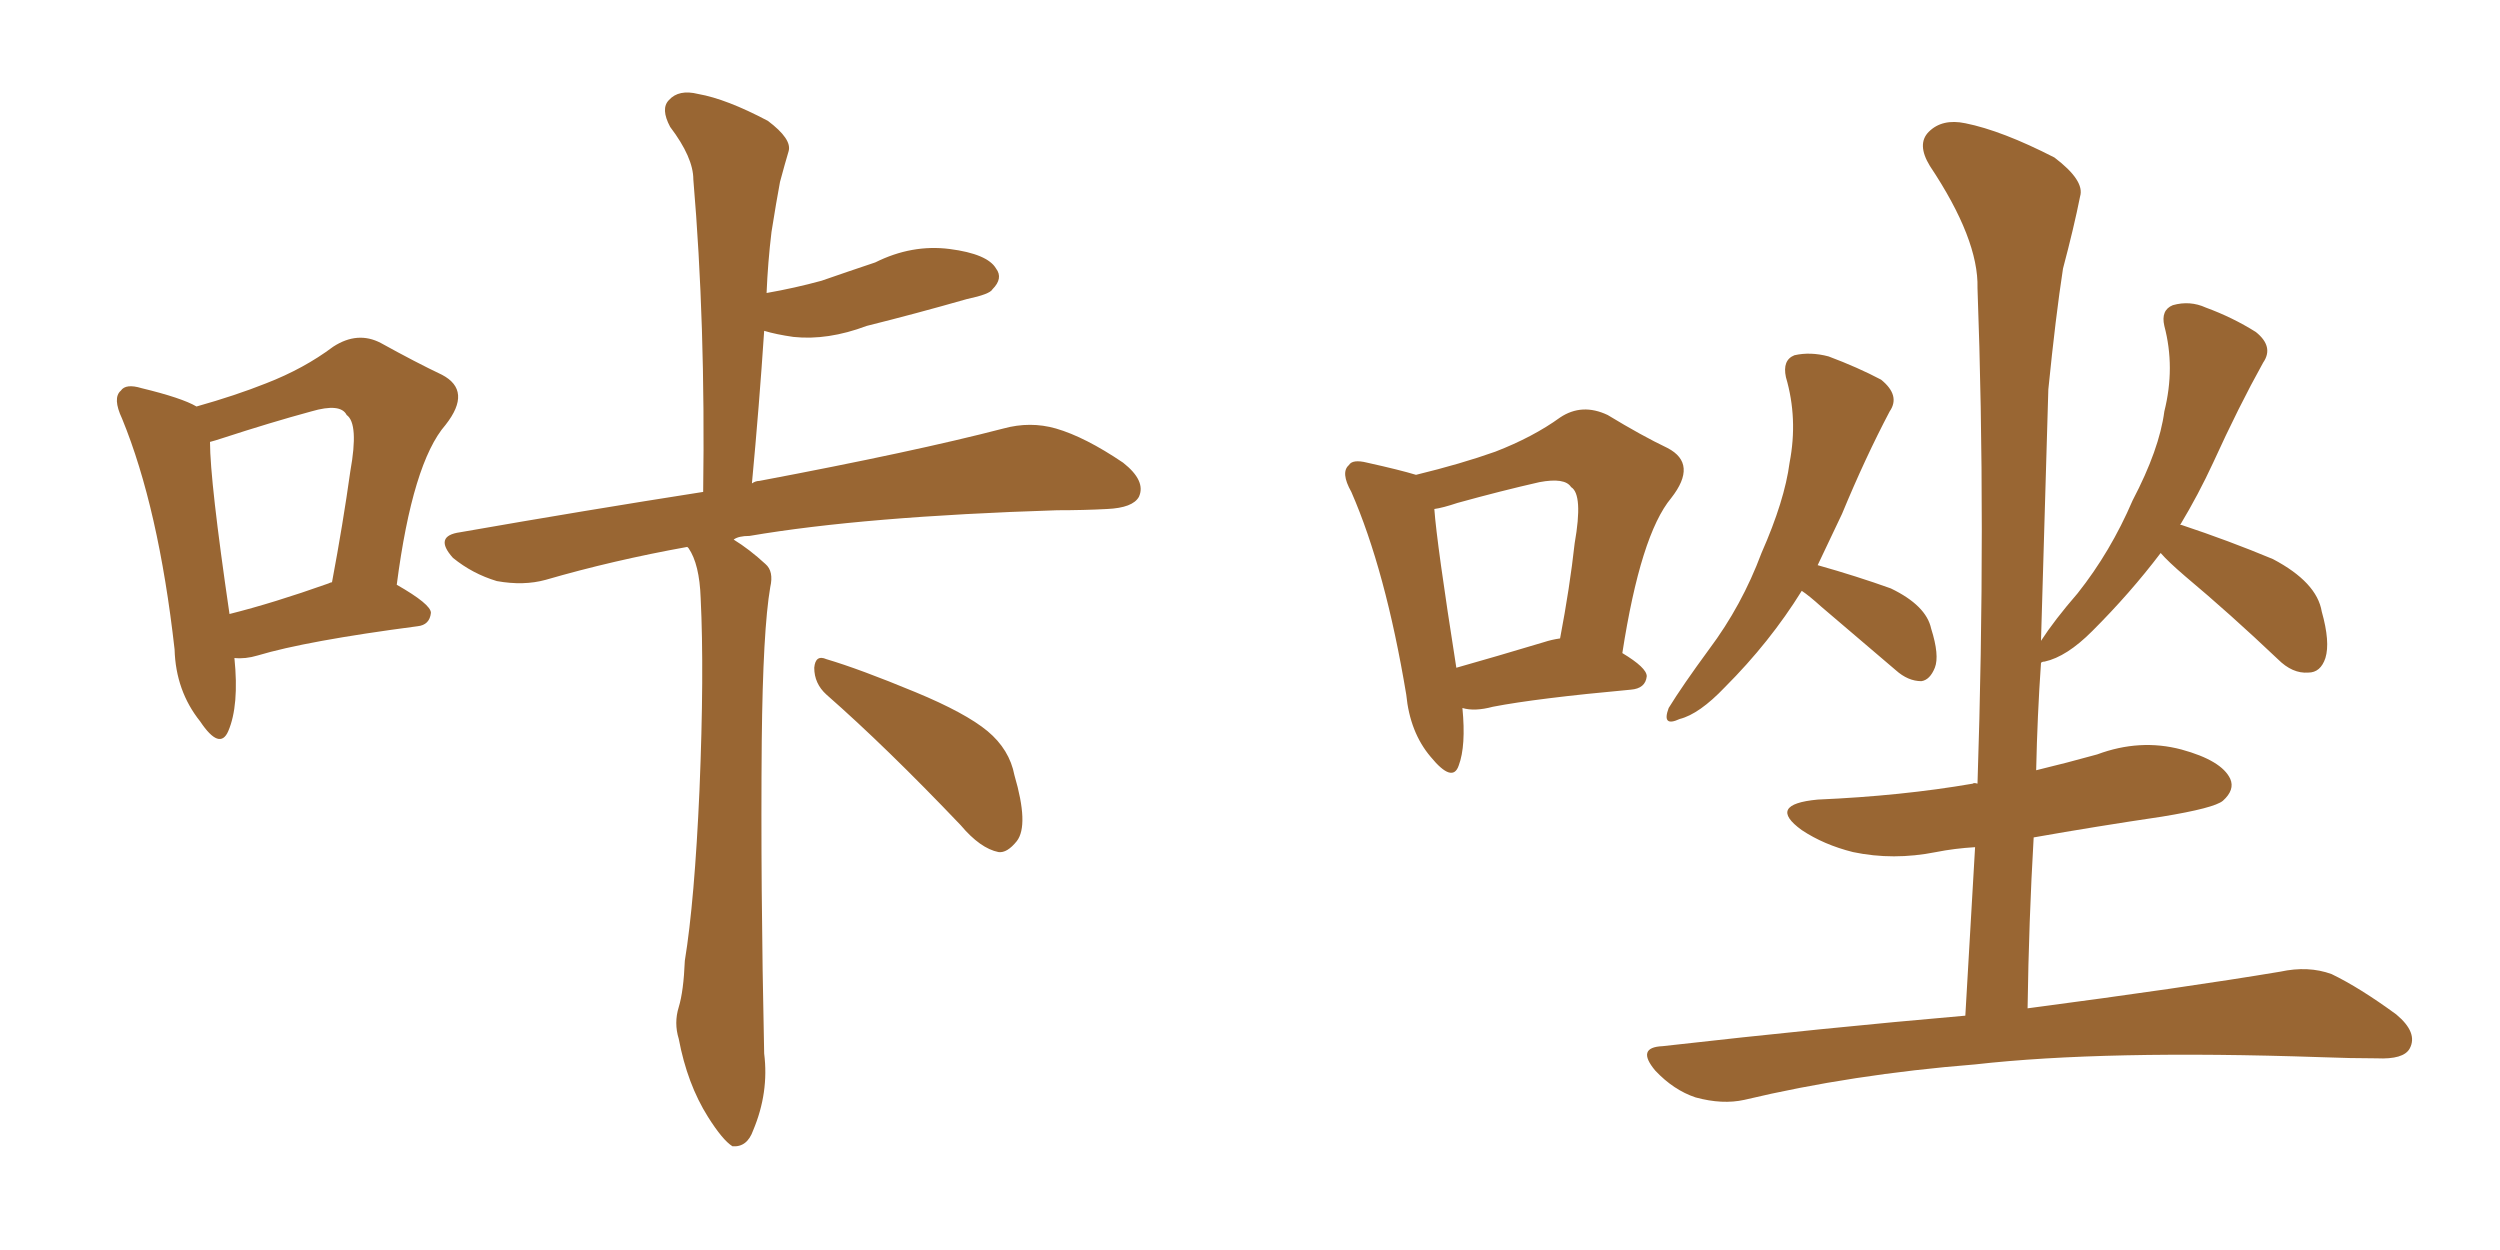 <svg xmlns="http://www.w3.org/2000/svg" xmlns:xlink="http://www.w3.org/1999/xlink" width="300" height="150"><path fill="#996633" padding="10" d="M28.13 78.96L28.13 78.96Q28.71 84.67 27.39 87.74L27.39 87.74Q26.37 90.09 24.02 86.57L24.02 86.57Q21.09 82.91 20.95 77.93L20.95 77.93Q19.04 60.94 14.65 50.24L14.65 50.24Q13.48 47.75 14.50 46.88L14.50 46.88Q15.09 46.00 16.99 46.58L16.99 46.58Q21.83 47.75 23.58 48.78L23.58 48.78Q28.27 47.46 31.93 46.00L31.93 46.00Q36.47 44.24 39.99 41.60L39.99 41.60Q42.92 39.70 45.70 41.16L45.70 41.16Q49.95 43.51 53.03 44.97L53.03 44.97Q56.69 46.88 53.47 50.98L53.47 50.98Q49.51 55.52 47.61 70.17L47.61 70.17Q51.71 72.51 51.71 73.54L51.71 73.54Q51.56 75 50.10 75.15L50.10 75.15Q36.77 76.90 30.91 78.66L30.91 78.66Q29.44 79.10 28.13 78.96ZM39.40 70.02L39.40 70.02Q39.70 69.87 39.84 69.87L39.84 69.87Q41.16 62.84 42.04 56.54L42.04 56.54Q43.07 50.83 41.60 49.80L41.60 49.80Q40.87 48.34 37.35 49.37L37.35 49.37Q32.52 50.68 26.66 52.59L26.66 52.59Q25.78 52.88 25.20 53.03L25.20 53.03Q25.20 57.71 27.54 73.68L27.54 73.68Q32.81 72.36 39.40 70.02ZM82.47 65.63L82.47 65.63Q73.54 67.24 65.48 69.58L65.48 69.58Q62.84 70.31 59.62 69.73L59.62 69.73Q56.69 68.85 54.35 66.94L54.35 66.94Q52.00 64.31 55.22 63.87L55.22 63.87Q70.31 61.23 84.38 59.03L84.38 59.03Q84.67 38.82 83.20 21.53L83.20 21.53Q83.20 18.90 80.42 15.23L80.42 15.23Q79.25 13.04 80.27 12.01L80.27 12.01Q81.45 10.69 83.79 11.28L83.79 11.28Q87.16 11.87 92.14 14.50L92.14 14.50Q95.07 16.70 94.63 18.16L94.63 18.16Q94.19 19.63 93.60 21.83L93.60 21.83Q93.16 24.17 92.58 27.83L92.58 27.83Q92.14 31.49 91.99 35.16L91.99 35.16Q95.36 34.57 98.58 33.69L98.58 33.69Q101.95 32.52 105.03 31.49L105.03 31.49Q109.42 29.30 113.96 29.88L113.96 29.88Q118.51 30.47 119.53 32.23L119.53 32.23Q120.41 33.40 119.09 34.72L119.09 34.72Q118.80 35.30 116.02 35.89L116.02 35.89Q109.86 37.65 104.00 39.11L104.00 39.11Q99.32 40.87 95.21 40.43L95.21 40.43Q93.16 40.14 91.70 39.70L91.70 39.70Q91.11 48.63 90.23 58.01L90.23 58.01Q90.67 57.71 91.11 57.71L91.11 57.71Q109.72 54.20 120.41 51.42L120.41 51.42Q123.63 50.54 126.71 51.42L126.71 51.42Q130.22 52.44 134.77 55.52L134.77 55.52Q137.55 57.71 136.67 59.62L136.67 59.62Q135.94 60.94 132.86 61.08L132.86 61.08Q130.08 61.23 126.86 61.23L126.86 61.23Q103.71 61.96 89.94 64.31L89.94 64.31Q88.62 64.31 88.04 64.75L88.04 64.75Q89.94 65.92 91.85 67.68L91.85 67.68Q92.87 68.55 92.43 70.46L92.43 70.46Q91.55 75.59 91.41 88.92L91.41 88.92Q91.26 106.05 91.70 126.42L91.70 126.42Q92.29 131.10 90.38 135.64L90.38 135.64Q89.65 137.70 87.89 137.55L87.89 137.55Q86.72 136.82 84.96 134.03L84.96 134.03Q82.47 130.08 81.45 124.66L81.45 124.66Q80.86 122.75 81.45 120.85L81.45 120.85Q82.03 118.95 82.18 115.28L82.18 115.28Q83.35 108.11 83.94 94.78L83.94 94.78Q84.52 80.71 84.08 71.78L84.08 71.78Q83.94 67.68 82.62 65.77L82.62 65.77Q82.47 65.63 82.47 65.63ZM99.17 83.35L99.17 83.35L99.17 83.35Q97.71 82.03 97.71 80.13L97.71 80.13Q97.85 78.52 99.17 79.10L99.17 79.10Q103.13 80.27 109.86 83.06L109.86 83.06Q115.87 85.55 118.51 87.74L118.51 87.74Q121.14 89.94 121.73 93.02L121.73 93.02Q123.49 99.02 122.02 100.93L122.02 100.93Q120.85 102.39 119.82 102.25L119.82 102.25Q117.63 101.81 115.28 99.02L115.28 99.02Q106.35 89.65 99.17 83.35ZM216.21 70.90L216.21 70.90Q212.40 77.05 206.98 82.47L206.98 82.47Q203.91 85.69 201.56 86.28L201.56 86.28Q199.37 87.30 200.24 84.96L200.24 84.96Q201.86 82.32 205.08 77.93L205.08 77.93Q209.03 72.66 211.38 66.36L211.38 66.36Q214.16 60.06 214.75 55.52L214.75 55.52Q215.77 50.24 214.31 45.26L214.31 45.26Q213.87 43.21 215.33 42.63L215.33 42.63Q217.24 42.19 219.43 42.77L219.43 42.77Q222.95 44.09 225.73 45.56L225.73 45.56Q228.08 47.46 226.76 49.37L226.76 49.37Q223.83 54.93 221.04 61.67L221.04 61.67Q219.58 64.75 218.12 67.82L218.12 67.82Q222.80 69.14 226.90 70.61L226.90 70.61Q231.15 72.66 231.74 75.44L231.74 75.44Q232.76 78.66 232.18 80.13L232.18 80.13Q231.59 81.59 230.57 81.74L230.57 81.74Q228.96 81.74 227.49 80.42L227.49 80.42Q222.66 76.32 218.55 72.80L218.55 72.80Q217.09 71.48 216.21 70.90ZM235.84 121.88L235.84 121.88Q236.43 111.47 237.01 101.66L237.01 101.66Q234.52 101.81 232.32 102.25L232.32 102.25Q227.20 103.27 222.36 102.25L222.36 102.25Q218.85 101.37 216.21 99.61L216.21 99.61Q211.96 96.53 218.12 95.95L218.12 95.95Q228.22 95.51 236.72 94.04L236.72 94.04Q236.87 93.90 237.30 94.04L237.30 94.04Q238.33 62.70 237.30 34.57L237.30 34.57Q237.45 28.71 231.59 19.92L231.59 19.92Q229.98 17.29 231.45 15.82L231.45 15.82Q233.06 14.21 235.84 14.79L235.84 14.79Q240.23 15.67 246.53 18.90L246.53 18.90Q250.20 21.68 249.61 23.58L249.61 23.58Q248.88 27.25 247.56 32.23L247.56 32.23Q246.68 37.94 245.80 46.73L245.80 46.73Q245.36 61.38 244.92 76.90L244.92 76.90Q246.53 74.41 249.32 71.19L249.32 71.19Q253.27 66.21 255.91 60.06L255.91 60.06Q259.13 53.91 259.72 49.37L259.72 49.37Q261.04 44.09 259.72 39.11L259.72 39.11Q259.28 37.21 260.74 36.62L260.74 36.62Q262.79 36.04 264.70 36.91L264.70 36.91Q267.92 38.09 270.70 39.84L270.70 39.84Q272.90 41.60 271.58 43.51L271.58 43.51Q268.65 48.78 265.58 55.52L265.58 55.52Q263.82 59.33 261.62 62.99L261.62 62.99Q261.77 62.99 261.77 62.99L261.77 62.99Q267.48 64.89 272.75 67.09L272.75 67.09Q278.03 69.87 278.61 73.39L278.61 73.39Q279.64 77.05 279.05 78.96L279.05 78.96Q278.47 80.71 277.00 80.71L277.00 80.71Q275.10 80.86 273.34 79.10L273.34 79.10Q267.63 73.68 262.21 69.14L262.21 69.14Q260.16 67.38 259.28 66.36L259.28 66.36Q255.62 71.19 251.07 75.73L251.07 75.73Q248.00 78.81 245.36 79.39L245.36 79.39Q245.07 79.39 244.92 79.54L244.92 79.54Q244.48 85.84 244.34 92.43L244.34 92.43Q248.00 91.55 251.66 90.53L251.66 90.53Q256.79 88.62 261.77 89.94L261.77 89.94Q266.60 91.26 267.63 93.46L267.63 93.46Q268.21 94.78 266.75 96.09L266.75 96.09Q265.72 96.97 259.42 98.00L259.42 98.00Q251.51 99.17 244.04 100.49L244.04 100.49Q243.46 110.45 243.31 121.00L243.31 121.00Q262.21 118.51 273.63 116.60L273.63 116.60Q277.00 115.87 279.79 116.89L279.79 116.89Q283.15 118.51 287.55 121.73L287.55 121.73Q290.19 123.93 289.16 125.83L289.16 125.83Q288.43 127.15 285.21 127.00L285.21 127.00Q282.13 127.00 278.47 126.86L278.47 126.86Q252.54 125.98 237.01 127.73L237.01 127.73Q222.22 128.91 209.33 131.98L209.33 131.98Q206.69 132.57 203.47 131.69L203.47 131.69Q200.83 130.81 198.63 128.47L198.63 128.47Q196.29 125.68 199.51 125.54L199.51 125.54Q218.99 123.34 235.84 121.88ZM175.49 84.96L175.49 84.96Q175.93 89.50 175.05 91.85L175.05 91.85Q174.32 94.04 171.68 90.82L171.68 90.82Q169.19 87.89 168.75 83.35L168.75 83.35Q166.26 68.41 162.16 59.03L162.16 59.03Q160.84 56.69 161.87 55.81L161.87 55.81Q162.30 55.08 164.06 55.52L164.06 55.52Q168.02 56.40 169.92 56.98L169.92 56.98Q175.34 55.66 179.44 54.20L179.44 54.20Q183.98 52.44 187.21 50.10L187.21 50.10Q189.84 48.34 192.92 49.80L192.92 49.80Q197.02 52.29 200.10 53.76L200.10 53.76Q203.76 55.66 200.54 59.77L200.54 59.77Q196.88 64.16 194.68 78.37L194.68 78.37Q197.61 80.13 197.61 81.15L197.61 81.15Q197.46 82.62 195.70 82.76L195.70 82.76Q184.42 83.79 179.15 84.81L179.15 84.81Q176.95 85.40 175.49 84.96ZM185.30 77.05L185.30 77.05L185.30 77.05Q186.18 76.76 187.21 76.61L187.21 76.61Q188.38 70.46 188.96 65.19L188.96 65.19Q189.99 59.33 188.53 58.45L188.53 58.45Q187.79 57.28 184.72 57.86L184.72 57.86Q180.18 58.89 174.90 60.35L174.90 60.35Q173.14 60.94 172.12 61.08L172.12 61.08Q172.41 65.19 174.76 80.13L174.76 80.13Q179.44 78.81 185.30 77.05Z"/></svg>